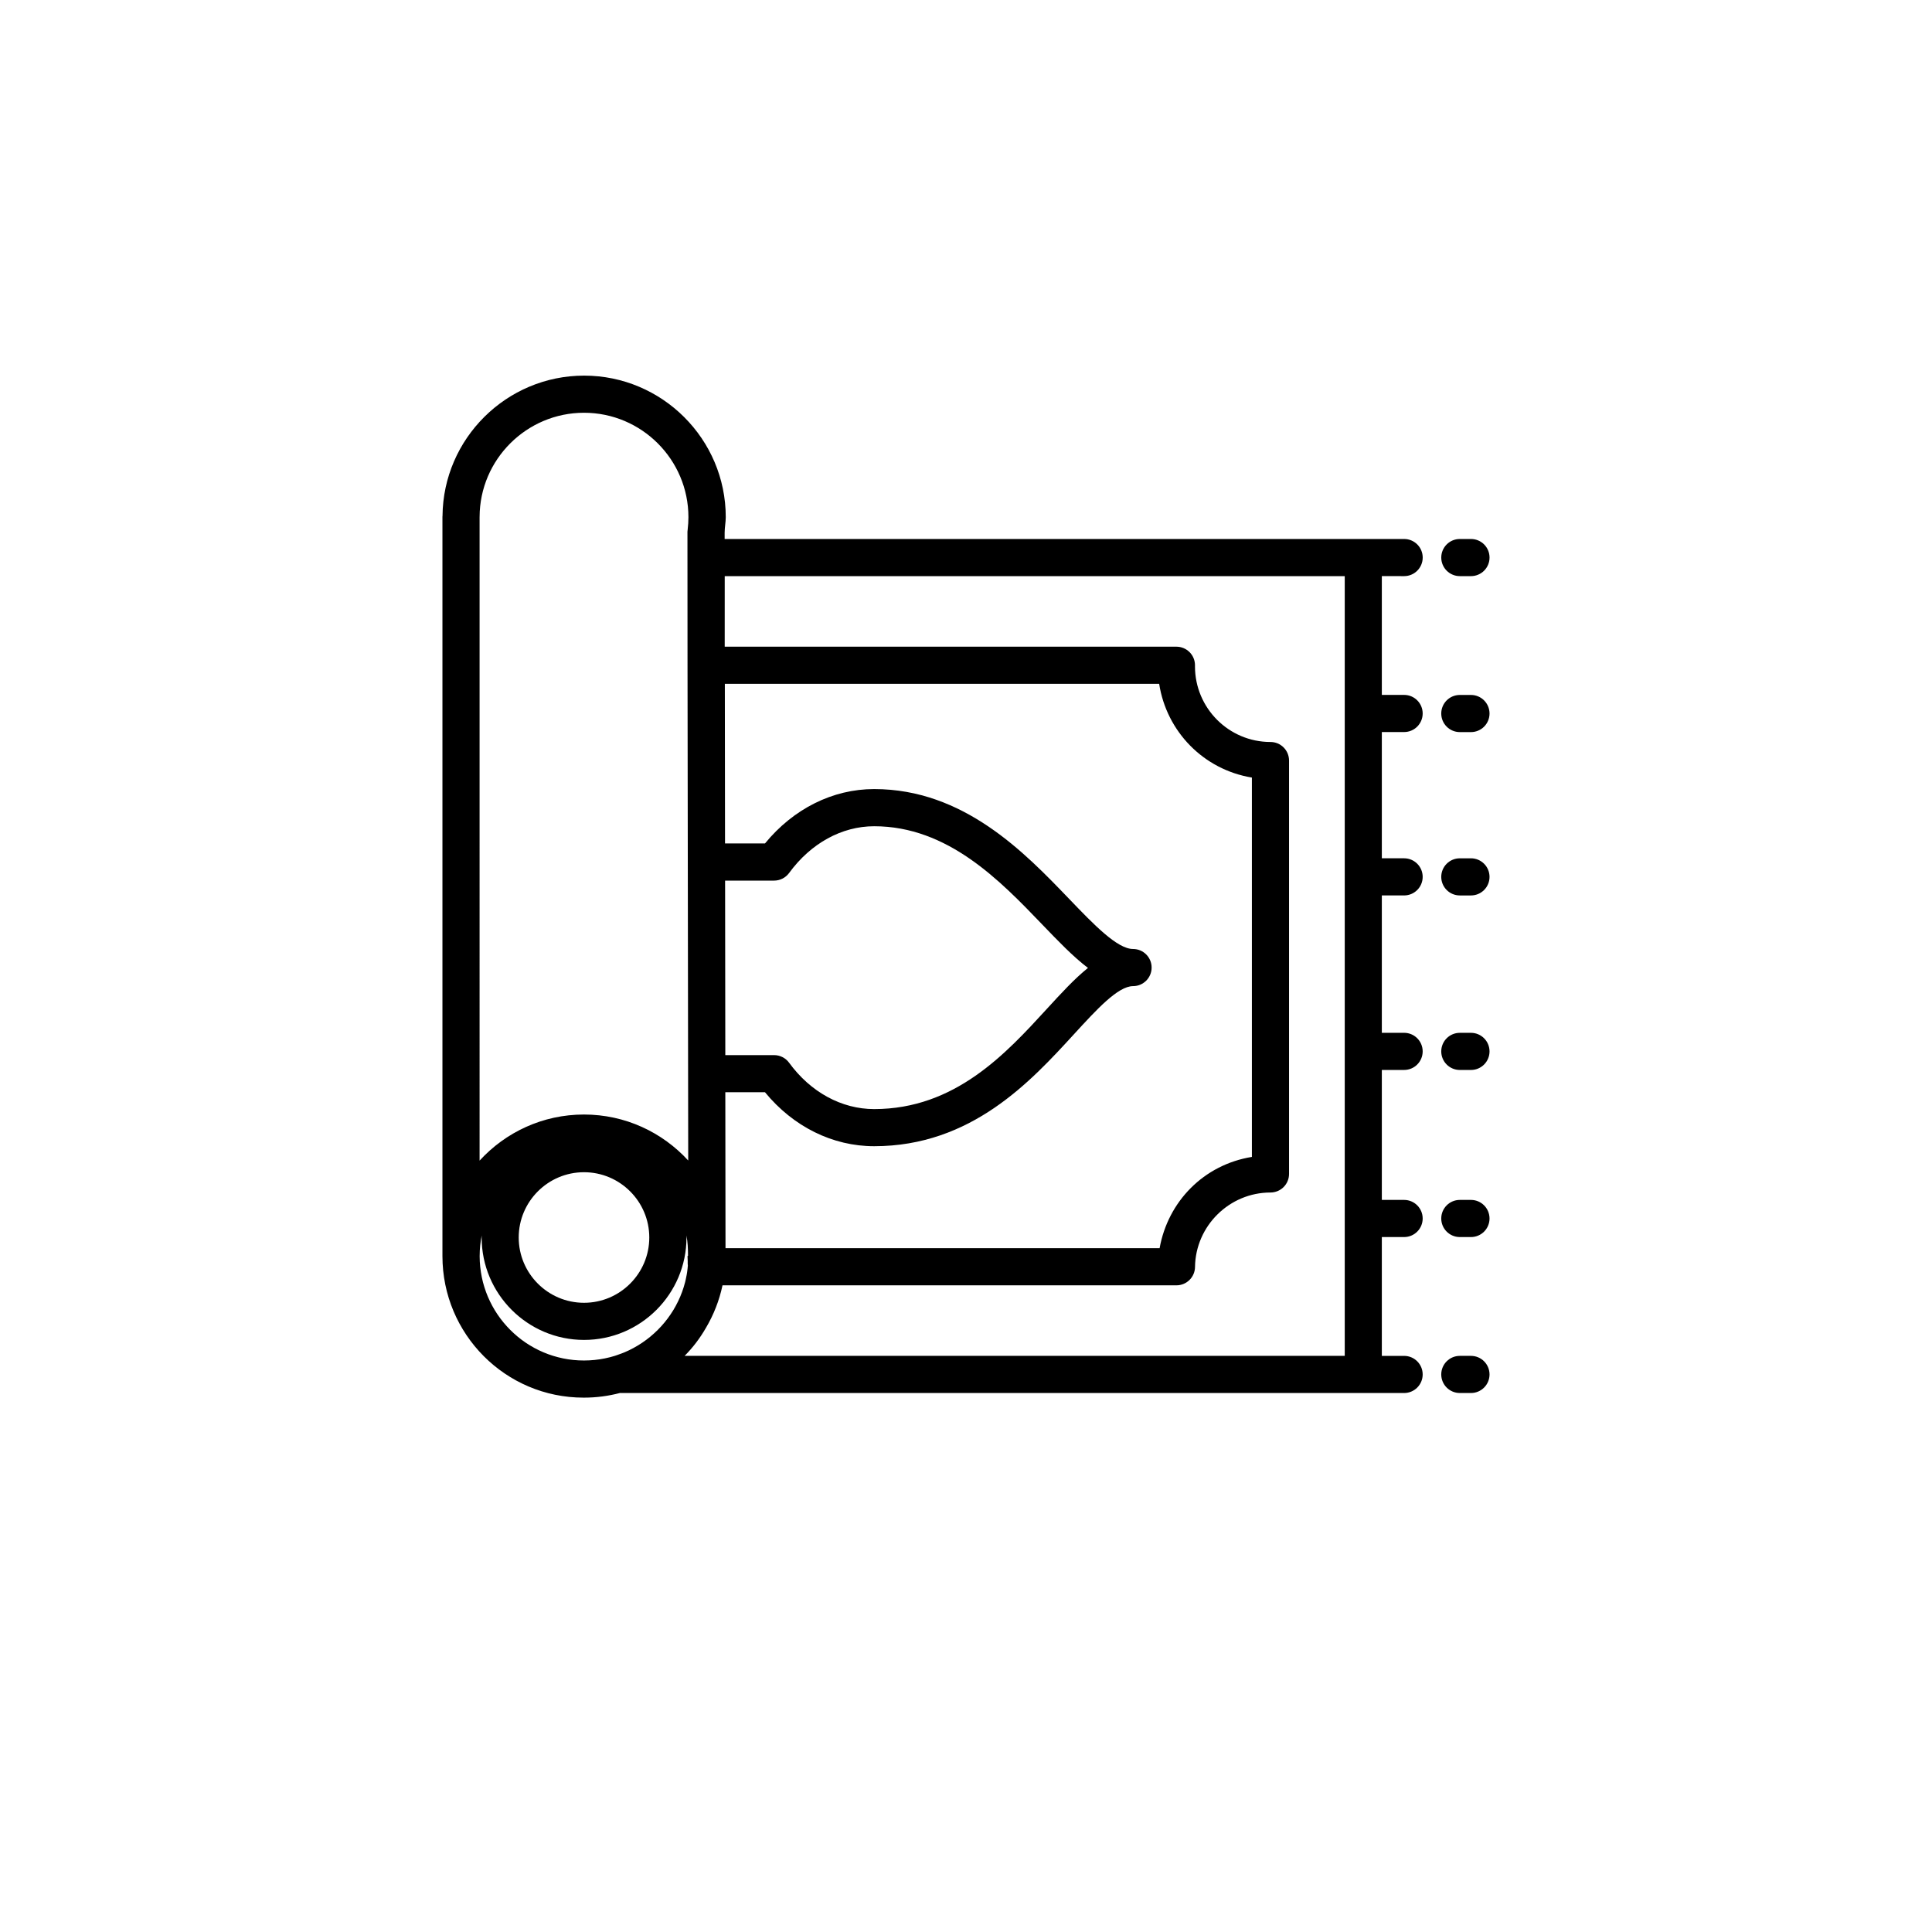 <?xml version="1.0" encoding="UTF-8"?>
<!-- Uploaded to: ICON Repo, www.iconrepo.com, Generator: ICON Repo Mixer Tools -->
<svg fill="#000000" width="800px" height="800px" version="1.1" viewBox="144 144 512 512" xmlns="http://www.w3.org/2000/svg">
 <g>
  <path d="m516.11 296.68c2.719 0 4.922-2.203 4.922-4.922s-2.203-4.922-4.922-4.922h-10.824l-169.25 0.004v-1.648c0-1.406 0.297-2.797 0.297-4.137 0-20.684-16.855-37.512-37.539-37.512-20.547 0-37.348 16.668-37.523 37.191-0.004 0.066-0.02 0.133-0.02 0.199v195.82 0.066 0.055c0 20.684 16.707 37.512 37.391 37.512h0.059 0.059c3.305 0 6.508-0.434 9.562-1.238 0.055 0 0.105 0.016 0.16 0.016h207.62c2.719 0 4.922-2.203 4.922-4.922s-2.203-4.922-4.922-4.922h-5.902v-31.488h5.902c2.719 0 4.922-2.203 4.922-4.922s-2.203-4.922-4.922-4.922h-5.902v-34.441h5.902c2.719 0 4.922-2.203 4.922-4.922s-2.203-4.922-4.922-4.922h-5.902v-36.406h5.902c2.719 0 4.922-2.203 4.922-4.922s-2.203-4.922-4.922-4.922h-5.902v-33.457h5.902c2.719 0 4.922-2.203 4.922-4.922s-2.203-4.922-4.922-4.922h-5.902v-31.488zm-180.02 28.535h115.1c1.965 12.68 11.785 22.746 24.574 24.848v100.53c-12.793 2.082-22.242 11.848-24.457 24.191h-115.04l-0.051-41.328h10.512c7.492 9.121 17.902 14.301 28.922 14.301 25.785 0 41.512-17.172 52.996-29.711 5.984-6.535 11.641-12.711 15.625-12.711 2.719 0 4.922-2.203 4.922-4.922s-2.203-4.922-4.922-4.922c-4.191 0-10.398-6.465-16.969-13.309-11.781-12.266-27.91-29.07-51.648-29.07-10.977 0-21.391 5.219-28.922 14.406h-10.594zm-33.117 179.01c-0.199 0.031-0.406 0.051-0.605 0.078-0.258 0.035-0.516 0.07-0.777 0.098-0.93 0.094-1.871 0.145-2.824 0.145-0.477 0-0.949-0.012-1.422-0.035-0.031-0.004-0.066-0.008-0.102-0.008-0.438-0.023-0.871-0.055-1.301-0.098-0.145-0.016-0.285-0.039-0.426-0.055-0.32-0.039-0.641-0.074-0.957-0.121-0.176-0.027-0.348-0.062-0.523-0.094-0.277-0.047-0.559-0.094-0.836-0.148-0.164-0.035-0.324-0.074-0.484-0.113-0.285-0.062-0.574-0.125-0.855-0.199-0.109-0.027-0.223-0.062-0.332-0.094-0.328-0.09-0.656-0.18-0.977-0.277-0.145-0.043-0.285-0.098-0.43-0.145-0.285-0.094-0.574-0.188-0.855-0.289-0.133-0.047-0.262-0.102-0.391-0.156-0.289-0.109-0.582-0.223-0.863-0.34-0.109-0.047-0.219-0.102-0.328-0.148-0.301-0.133-0.602-0.266-0.895-0.406-0.109-0.055-0.215-0.109-0.32-0.164-0.293-0.145-0.586-0.289-0.871-0.445-0.125-0.07-0.246-0.145-0.371-0.215-0.266-0.148-0.527-0.297-0.785-0.453-0.137-0.082-0.27-0.172-0.406-0.258-0.238-0.152-0.48-0.301-0.719-0.461-0.133-0.086-0.254-0.184-0.383-0.273-0.234-0.164-0.473-0.328-0.703-0.5-0.121-0.09-0.238-0.191-0.359-0.285-0.23-0.18-0.461-0.352-0.684-0.539-0.117-0.098-0.23-0.203-0.348-0.305-0.219-0.188-0.441-0.371-0.652-0.566-0.117-0.105-0.227-0.219-0.344-0.328-0.207-0.195-0.418-0.387-0.617-0.59-0.121-0.121-0.234-0.246-0.355-0.371-0.188-0.195-0.379-0.387-0.562-0.59-0.117-0.133-0.23-0.27-0.348-0.402-0.176-0.199-0.352-0.398-0.523-0.602-0.113-0.137-0.223-0.281-0.332-0.422-0.164-0.207-0.332-0.41-0.488-0.621-0.117-0.16-0.23-0.324-0.344-0.484-0.145-0.199-0.289-0.395-0.426-0.598-0.113-0.164-0.219-0.336-0.324-0.504-0.133-0.203-0.27-0.41-0.395-0.617-0.102-0.168-0.195-0.34-0.297-0.512-0.125-0.215-0.254-0.43-0.371-0.648-0.098-0.18-0.188-0.363-0.281-0.547-0.109-0.215-0.227-0.426-0.328-0.645-0.09-0.188-0.172-0.375-0.258-0.566-0.102-0.219-0.203-0.438-0.301-0.66-0.082-0.191-0.152-0.387-0.227-0.578-0.09-0.223-0.184-0.449-0.266-0.676-0.074-0.203-0.141-0.406-0.207-0.609-0.078-0.223-0.156-0.449-0.227-0.676-0.066-0.211-0.121-0.422-0.184-0.633-0.062-0.227-0.133-0.449-0.191-0.676-0.059-0.223-0.105-0.445-0.156-0.668-0.051-0.223-0.105-0.441-0.152-0.668-0.047-0.227-0.082-0.453-0.121-0.68-0.043-0.227-0.086-0.453-0.121-0.68-0.035-0.227-0.059-0.457-0.09-0.684-0.031-0.23-0.062-0.465-0.09-0.695-0.023-0.227-0.035-0.453-0.055-0.684-0.02-0.238-0.043-0.48-0.055-0.719-0.012-0.223-0.012-0.449-0.02-0.676-0.008-0.25-0.02-0.5-0.02-0.75 0.004-0.047 0.004-0.09 0.004-0.125 0.008-1.836 0.191-3.629 0.543-5.363-0.004 0.184-0.016 0.359-0.016 0.543 0 14.965 12.176 27.141 27.141 27.141s27.141-12.176 27.141-27.141c0-0.184-0.012-0.367-0.016-0.551 0.348 1.742 0.418 3.539 0.422 5.379l-0.133 0.105v0.051c0 0.609 0.086 1.211 0.043 1.812-0.012 0.164 0.043 0.316 0.027 0.484-0.004 0.047 0.023 0.098 0.02 0.145-0.055 0.609-0.109 1.211-0.203 1.809-0.027 0.172-0.055 0.34-0.086 0.508-0.008 0.043-0.012 0.09-0.02 0.133-0.066 0.383-0.145 0.766-0.23 1.145-0.004 0.016-0.004 0.027-0.008 0.039-0.059 0.262-0.113 0.52-0.18 0.777-0.051 0.191-0.109 0.379-0.164 0.57-0.039 0.145-0.078 0.285-0.121 0.43l-0.094 0.328c-0.051 0.164-0.109 0.324-0.164 0.488-0.086 0.262-0.172 0.527-0.266 0.785-0.051 0.141-0.109 0.281-0.168 0.422-0.105 0.281-0.215 0.559-0.328 0.832-0.059 0.133-0.117 0.262-0.18 0.391-0.125 0.281-0.246 0.559-0.379 0.836-0.047 0.094-0.098 0.188-0.145 0.281-0.152 0.309-0.305 0.613-0.469 0.914-0.039 0.066-0.078 0.133-0.113 0.199-0.18 0.324-0.359 0.645-0.551 0.957-0.047 0.078-0.102 0.152-0.148 0.23-0.188 0.301-0.375 0.598-0.574 0.891-0.031 0.047-0.066 0.09-0.098 0.137-0.219 0.32-0.441 0.637-0.676 0.949-0.02 0.027-0.043 0.051-0.062 0.078-0.246 0.328-0.5 0.652-0.758 0.965-0.027 0.035-0.059 0.062-0.086 0.098-0.258 0.309-0.516 0.609-0.785 0.906-0.027 0.027-0.055 0.055-0.082 0.086-0.273 0.297-0.551 0.59-0.836 0.875-0.012 0.012-0.023 0.02-0.035 0.031-0.305 0.301-0.609 0.598-0.93 0.883-0.004 0.004-0.012 0.008-0.016 0.016-0.324 0.293-0.652 0.578-0.988 0.855-0.008 0.008-0.016 0.012-0.023 0.02-0.332 0.273-0.676 0.543-1.02 0.801-0.027 0.02-0.055 0.039-0.082 0.059-0.328 0.246-0.664 0.484-1.004 0.715-0.031 0.023-0.066 0.043-0.098 0.062-0.336 0.227-0.676 0.445-1.023 0.656-0.016 0.008-0.027 0.016-0.039 0.023-0.367 0.223-0.738 0.438-1.117 0.641-0.039 0.02-0.074 0.039-0.113 0.059-0.355 0.191-0.715 0.375-1.078 0.555-0.023 0.012-0.047 0.02-0.066 0.031-0.195 0.094-0.398 0.18-0.598 0.27-0.195 0.086-0.391 0.184-0.59 0.266-0.043 0.02-0.082 0.031-0.121 0.047-0.234 0.098-0.469 0.188-0.707 0.277-0.414 0.16-0.832 0.309-1.258 0.449-0.145 0.047-0.281 0.098-0.426 0.145-0.035 0.012-0.07 0.02-0.102 0.031-0.398 0.121-0.801 0.238-1.207 0.344-0.09 0.023-0.184 0.043-0.273 0.062-0.352 0.086-0.707 0.172-1.066 0.246-0.02 0.004-0.043 0.008-0.062 0.012-0.434 0.09-0.863 0.168-1.301 0.234zm-4.207-49.574c9.539 0 17.301 7.762 17.301 17.301 0 9.539-7.762 17.301-17.301 17.301s-17.301-7.762-17.301-17.301c0-9.539 7.762-17.301 17.301-17.301zm37.391-77.281h12.992c1.57 0 3.047-0.75 3.973-2.019 5.746-7.871 13.961-12.387 22.535-12.387 19.547 0 33.41 14.441 44.551 26.043 4.231 4.406 8.172 8.512 12.113 11.504-3.59 2.883-7.133 6.75-10.926 10.891-10.82 11.812-24.285 26.516-45.738 26.516-8.629 0-16.844-4.477-22.535-12.281-0.926-1.27-2.402-2.019-3.973-2.019h-12.934zm-65.062-96.266c0.004-0.051 0.004-0.102 0.004-0.152 0.055-15.199 12.465-27.566 27.668-27.566 15.258 0 27.672 12.414 27.672 27.672 0 1.062-0.066 2.133-0.199 3.277-0.023 0.195-0.059 0.391-0.059 0.586l0.02 35.383v0.004l0.184 131.24c-6.859-7.488-16.699-12.188-27.629-12.188-10.945 0-20.797 4.715-27.66 12.215zm60.004 214.76c2.027-3.438 3.523-7.219 4.371-11.238h120.3c2.691 0 4.883-2.164 4.922-4.856 0.137-10.887 9.109-19.742 20-19.742 1.305 0 2.555-0.52 3.477-1.441 0.922-0.922 1.441-2.172 1.441-3.481v-109.55c0-2.719-2.203-4.922-4.922-4.922-11.035 0-20.008-8.977-20.008-20.047l0.004-0.199c0.023-1.32-0.484-2.594-1.41-3.535s-2.188-1.473-3.508-1.473h-119.71l0.004-18.695 164.31-0.004v206.64h-174.94c2.219-2.231 4.113-4.742 5.668-7.457z"/>
  <path d="m530.87 296.68h2.953c2.719 0 4.922-2.203 4.922-4.922s-2.203-4.922-4.922-4.922h-2.953c-2.719 0-4.922 2.203-4.922 4.922s2.203 4.922 4.922 4.922z"/>
  <path d="m533.82 328.17h-2.953c-2.719 0-4.922 2.203-4.922 4.922s2.203 4.922 4.922 4.922h2.953c2.719 0 4.922-2.203 4.922-4.922-0.004-2.719-2.207-4.922-4.922-4.922z"/>
  <path d="m533.82 371.46h-2.953c-2.719 0-4.922 2.203-4.922 4.922s2.203 4.922 4.922 4.922h2.953c2.719 0 4.922-2.203 4.922-4.922-0.004-2.719-2.207-4.922-4.922-4.922z"/>
  <path d="m533.82 417.71h-2.953c-2.719 0-4.922 2.203-4.922 4.922s2.203 4.922 4.922 4.922h2.953c2.719 0 4.922-2.203 4.922-4.922-0.004-2.719-2.207-4.922-4.922-4.922z"/>
  <path d="m533.82 461.99h-2.953c-2.719 0-4.922 2.203-4.922 4.922s2.203 4.922 4.922 4.922h2.953c2.719 0 4.922-2.203 4.922-4.922-0.004-2.719-2.207-4.922-4.922-4.922z"/>
  <path d="m533.82 503.32h-2.953c-2.719 0-4.922 2.203-4.922 4.922s2.203 4.922 4.922 4.922h2.953c2.719 0 4.922-2.203 4.922-4.922-0.004-2.719-2.207-4.922-4.922-4.922z"/>
 </g>
</svg>